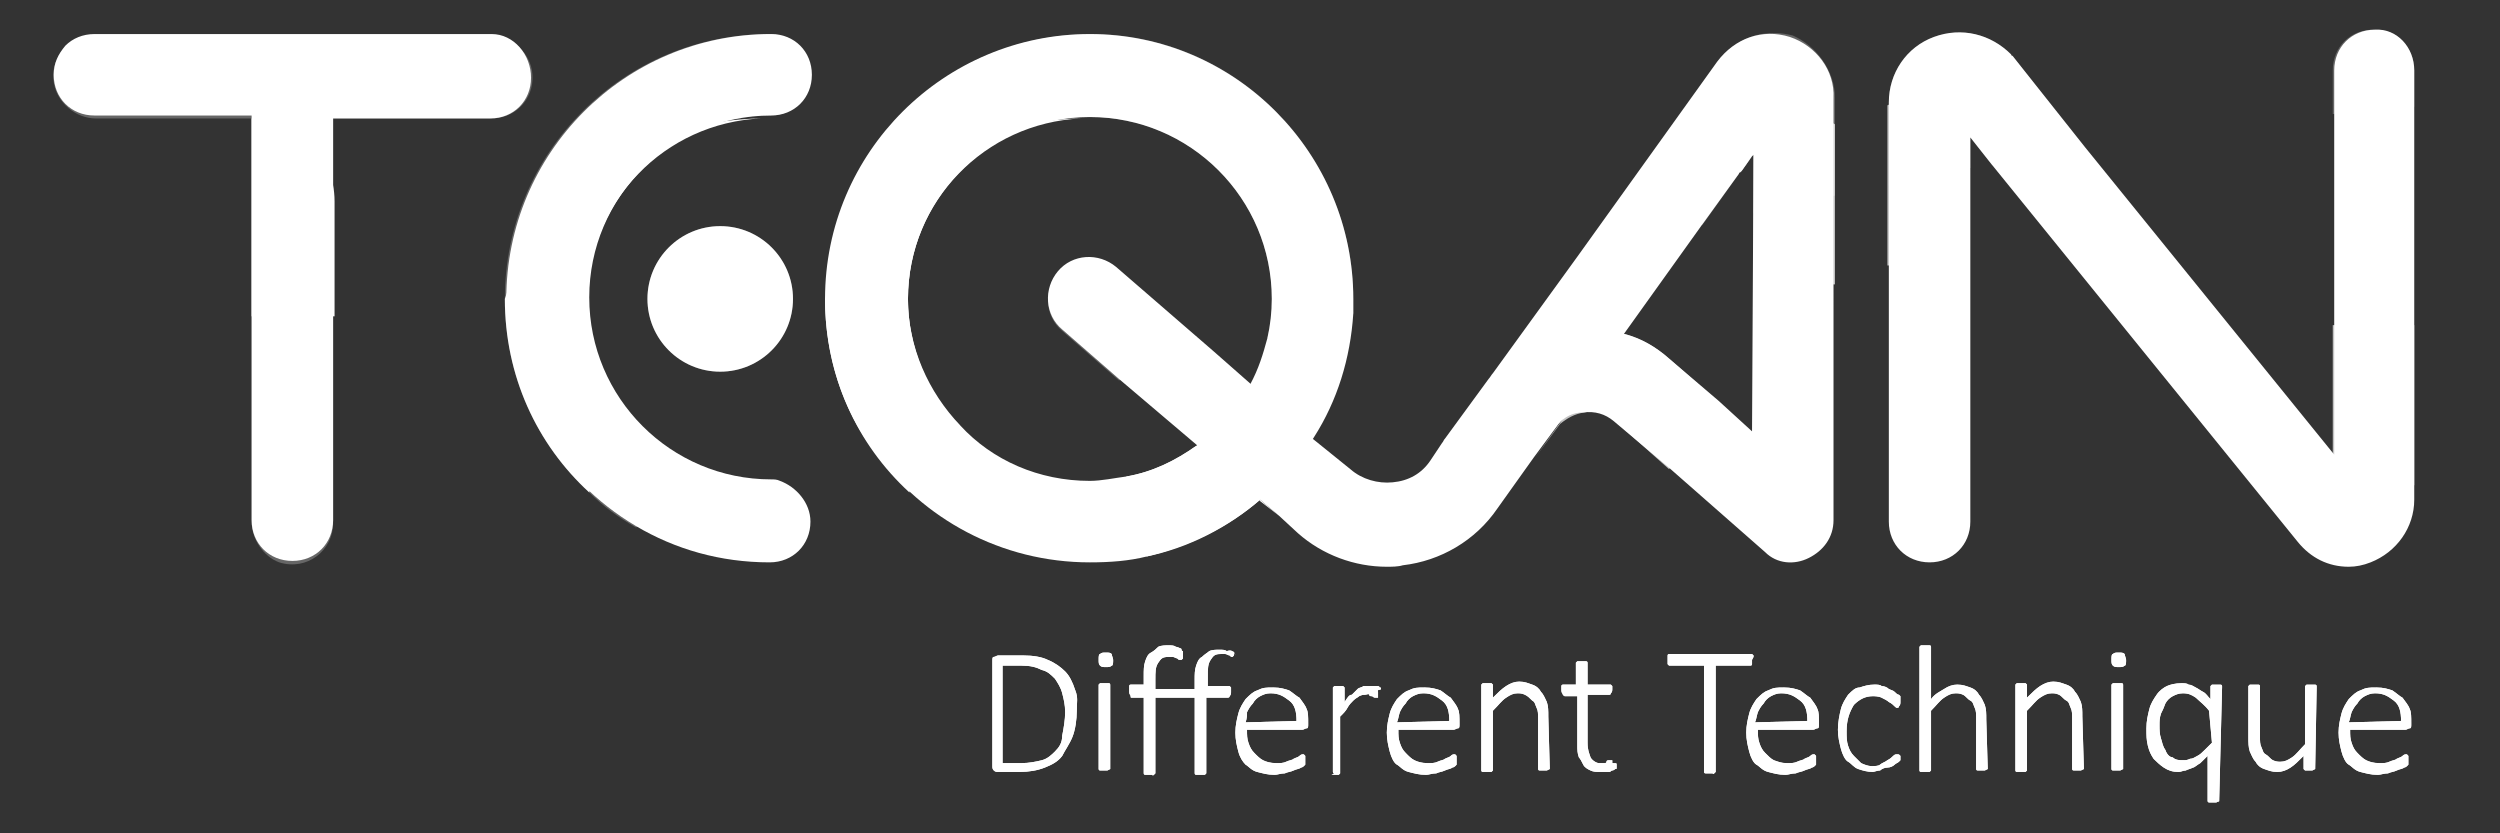 <?xml version="1.0" encoding="utf-8"?>
<!-- Generator: Adobe Illustrator 16.0.0, SVG Export Plug-In . SVG Version: 6.00 Build 0)  -->
<!DOCTYPE svg PUBLIC "-//W3C//DTD SVG 1.1//EN" "http://www.w3.org/Graphics/SVG/1.1/DTD/svg11.dtd">
<svg version="1.1" id="Layer_1" xmlns="http://www.w3.org/2000/svg" xmlns:xlink="http://www.w3.org/1999/xlink" x="0px" y="0px"
	 width="150px" height="50px" viewBox="-60 -10 150 50" enable-background="new -60 -10 150 50" xml:space="preserve">
<rect x="-60" y="-10" width="150" height="50" fill="#333333" stroke="none"/>
<g>
	<g>
		<g>
			<circle fill="#FFFFFF" cx="-16.787" cy="7.934" r="4.366"/>
		</g>
		<g>
			<path fill="#FFFFFF" d="M5.393-7.957c-8.732,0-15.891,7.073-15.891,15.891c0,3.407,1.046,6.638,2.967,9.168
				c2.883,4.021,7.599,6.64,12.924,6.64c1.222,0,2.357-0.087,3.407-0.352c2.531-0.527,4.889-1.746,6.81-3.408l0,0
				c1.22-1.043,2.36-2.357,3.23-3.752c1.396-2.183,2.184-4.716,2.358-7.421c0-0.264,0-0.611,0-0.875
				C21.198-0.797,14.123-7.957,5.393-7.957z M11.768,16.755L11.768,16.755c-1.222,0.87-2.621,1.57-4.191,1.835
				c-0.699,0.089-1.486,0.263-2.185,0.263c-3.057,0-5.85-1.228-7.771-3.319c-1.92-2.011-3.143-4.717-3.143-7.599
				c0-6.022,4.889-10.913,10.914-10.913c6.024,0,10.916,4.891,10.916,10.913c0,0.789-0.088,1.573-0.266,2.358
				c-0.26,0.961-0.52,1.834-1.044,2.796C14.299,14.483,13.164,15.707,11.768,16.755z"/>
		</g>
		<path fill="#FFFFFF" d="M-30.496-7.957h-11.961l0,0h-11.875c-0.698,0-1.312,0.261-1.747,0.698
			c-0.437,0.525-0.698,1.046-0.698,1.748l0,0l0,0c0,1.396,1.046,2.442,2.445,2.442h9.429V21.21l0,0c0,1.393,1.049,2.445,2.446,2.445
			c1.396,0,2.444-1.053,2.444-2.445l0,0V-2.893h9.43c1.396,0,2.445-1.048,2.445-2.445C-28.138-6.733-29.186-7.957-30.496-7.957z"/>
		<g>
			<path fill="#FFFFFF" d="M-11.373,21.298c0,1.391-1.049,2.444-2.446,2.444c-2.968,0-5.675-0.788-8.033-2.184
				c-4.713-2.794-7.77-7.86-7.77-13.625c0-8.731,7.072-15.891,15.89-15.891c1.397,0,2.445,1.047,2.445,2.446
				c0,1.396-1.048,2.442-2.445,2.442c-6.025,0-10.913,4.89-10.913,10.916c0,6.025,4.888,10.917,10.913,10.917
				c0.174,0,0.351,0,0.525,0.088C-12.245,19.2-11.373,20.157-11.373,21.298z"/>
		</g>
		<g>
			<path fill="#FFFFFF" d="M47.392-7.782c-1.656-0.524-3.319,0.087-4.362,1.483L34.64,5.402l-5.063,6.987
				c-0.087,0.088-0.173,0.262-0.261,0.348l-2.619,3.582c-0.088,0.086-0.088,0.173-0.174,0.26l-0.696,1.047
				c-0.525,0.788-1.313,1.228-2.271,1.314c-0.874,0.087-1.836-0.175-2.532-0.788l-2.271-1.833l-3.753-3.32l-2.184-1.921l-5.85-5.063
				C5.917,5.141,4.346,5.228,3.471,6.277C2.599,7.323,2.687,8.896,3.732,9.768l3.407,2.969l4.629,3.928l0,0l1.309,1.135l2.532,2.183
				l1.133,0.962l1.137,1.049c1.482,1.31,3.406,2.011,5.33,2.011c0.261,0,0.694,0,0.956-0.088c2.271-0.261,4.368-1.487,5.677-3.406
				l2.181-3.059l1.487-2.009c0.348-0.435,0.871-0.697,1.484-0.697c0.7-0.087,1.309,0.086,1.831,0.523l3.319,2.797l5.765,5.063
				c0.695,0.701,1.749,0.787,2.619,0.348c0.87-0.435,1.483-1.223,1.483-2.267V-4.115C50.099-5.774,48.963-7.258,47.392-7.782z
				 M45.122,15.881l-2.007-1.833l-2.971-2.533c-0.787-0.698-1.657-1.223-2.706-1.484l4.625-6.462l2.271-3.144
				c0,0,0-0.087,0.086-0.087l0.088-0.086l0.613-0.875l0.091-0.087L45.122,15.881L45.122,15.881z"/>
		</g>
		<g>
			<path fill="#FFFFFF" d="M84.855-5.774v25.757c0,1.662-1.054,3.146-2.623,3.76c-0.436,0.174-0.876,0.262-1.31,0.262
				c-1.224,0-2.271-0.527-3.054-1.489L59.529-0.099l-1.309-1.657v23.054c0,1.391-1.049,2.444-2.444,2.444
				c-1.401,0-2.446-1.054-2.446-2.444V-3.854c0-1.747,1.045-3.318,2.706-3.929c1.663-0.611,3.406-0.174,4.63,1.049
				c0,0.087,0.088,0.087,0.088,0.087l4.366,5.501l14.933,18.423V-5.774c0-1.397,1.044-2.445,2.445-2.445
				C83.802-8.306,84.855-7.171,84.855-5.774z"/>
		</g>
		<path fill="#FFFFFF" d="M-44.903-2.893L-44.903-2.893c2.793,0,4.977,2.182,4.977,4.978v6.897h-4.977V-2.893z"/>
		<path fill="#FFFFFF" d="M-24.733,7.934c0,1.747,0.437,3.407,1.136,4.891c-0.348,2.27-0.699,4.713-1.046,6.724
			c-3.143-2.884-5.066-6.986-5.066-11.615c3.146-9.867,12.836-10.827,15.368-10.827C-20.104-2.63-24.733,2.085-24.733,7.934z"/>
		<path fill="#FFFFFF" d="M-5.521,7.934c0,1.747,0.435,3.407,1.133,4.891c-0.348,2.27-0.698,4.713-1.047,6.724
			c-3.142-2.884-5.063-6.986-5.063-11.615C-7.269-1.933,2.423-2.893,4.868-2.893C-0.894-2.63-5.521,2.085-5.521,7.934z"/>
		<path fill="#FFFFFF" d="M-13.992-2.893c-0.086,0-0.263,0-0.437,0C-14.166-2.893-14.079-2.893-13.992-2.893z"/>
		<path fill="#FFFFFF" d="M16.742,20.944L16.742,20.944l-1.133-0.962c-1.921,1.662-4.279,2.795-6.81,3.408L7.577,18.59
			c1.57-0.265,2.969-0.965,4.191-1.835l0,0l1.309,1.131l2.532,2.183L16.742,20.944z"/>
		<path opacity="0.7" fill="#FFFFFF" enable-background="new    " d="M43.029,14.047l-2.885,4.104l-3.233-2.883
			c-0.521-0.437-1.131-0.696-1.831-0.523c-0.613,0.086-1.049,0.349-1.482,0.697l-1.488,2.009l0,0l5.329-7.42
			c0.962,0.261,1.919,0.786,2.706,1.484L43.029,14.047z"/>
		<path fill="#FFFFFF" d="M44.421,0.338c0.088-0.173,0.353-0.524,0.701-0.961L44.421,0.338z"/>
		<path opacity="0.7" fill="#FFFFFF" enable-background="new    " d="M50.099-2.544v9.606h-4.886V-0.71
			C46.17-1.933,48.093-3.677,50.099-2.544z"/>
		<path opacity="0.7" fill="#FFFFFF" enable-background="new    " d="M53.244-3.677v9.604h4.89v-7.772
			C57.172-3.156,55.254-4.813,53.244-3.677z"/>
		<path opacity="0.7" fill="#FFFFFF" enable-background="new    " d="M84.855,19.112V9.507h-4.89v7.77
			C80.923,18.499,82.847,20.243,84.855,19.112z"/>
		<path opacity="0.25" fill="#FFFFFF" enable-background="new    " d="M6.964,6.1l5.85,5.066c-1.92,0.522-3.755,1.045-5.675,1.659
			l-3.407-2.97C2.687,8.982,2.599,7.41,3.471,6.364C4.433,5.315,6.003,5.141,6.964,6.1z"/>
		<circle opacity="0.25" fill="#FFFFFF" enable-background="new    " cx="-16.787" cy="7.934" r="4.366"/>
		<path opacity="0.25" fill="#FFFFFF" enable-background="new    " d="M-24.733,7.934c0,1.747,0.437,3.407,1.136,4.891
			c1.834,3.579,5.501,6.027,9.779,6.027c0.174,0,0.351,0,0.525,0.087c-2.97,0.87-5.849,1.831-8.558,2.705
			c-1.048-0.608-1.921-1.228-2.793-2.096c-3.143-2.884-5.066-6.986-5.066-11.615c0-8.731,7.075-15.891,15.892-15.891
			c1.397,0,2.446,1.047,2.446,2.446c0,1.396-1.049,2.442-2.446,2.442h-0.086c-0.087,0-0.261,0-0.438,0
			C-20.104-2.63-24.733,2.085-24.733,7.934z"/>
		<path opacity="0.25" fill="#FFFFFF" enable-background="new    " d="M21.198,7.934c0,0.264,0,0.611,0,0.875
			c-1.749,0.524-3.493,0.959-5.155,1.483c0.178-0.697,0.266-1.569,0.266-2.358c0-6.022-4.892-10.913-10.916-10.913
			c-6.025,0-10.914,4.891-10.914,10.913c0,2.97,1.223,5.678,3.143,7.599c-1.747,0.521-3.493,1.045-5.065,1.569
			c-1.834-2.619-2.967-5.761-2.967-9.168c0-8.731,7.071-15.891,15.89-15.891C14.123-7.957,21.198-0.797,21.198,7.934z"/>
		<path opacity="0.25" fill="#FFFFFF" enable-background="new    " d="M50.099-4.115v5.85c-1.657,0.35-3.32,0.698-4.886,1.049
			v-3.581l-3.059,4.278c-2.445,0.612-4.89,1.135-7.335,1.834l8.385-11.701c0.956-1.396,2.705-1.92,4.361-1.484
			C48.963-7.258,50.099-5.774,50.099-4.115z"/>
		<path opacity="0.25" fill="#FFFFFF" enable-background="new    " d="M65.034-1.146c-1.836,0.262-3.673,0.698-5.505,1.046
			l-1.309-1.657v1.833c-1.662,0.261-3.32,0.698-4.891,1.046v-4.977c0-1.747,1.045-3.318,2.706-3.929
			c1.663-0.611,3.406-0.174,4.63,1.049c0,0.087,0.088,0.087,0.088,0.087L65.034-1.146z"/>
		<path opacity="0.25" fill="#FFFFFF" enable-background="new    " d="M84.855-5.774v2.184c-1.576,0.086-3.238,0.261-4.89,0.435
			v-2.619c0-1.397,1.043-2.445,2.443-2.445C83.802-8.306,84.855-7.171,84.855-5.774z"/>
		<path opacity="0.25" fill="#FFFFFF" enable-background="new    " d="M-30.496-2.893c1.397,0,2.532-1.135,2.445-2.618
			c-0.087-1.312-1.222-2.359-2.619-2.359h-11.788l0,0h-2.008h-9.867c-1.049,0-1.92,0.611-2.271,1.484
			c-0.173,0.35-0.263,0.875-0.173,1.31c0.173,1.223,1.309,2.184,2.532,2.184h9.342l0,0v24.19c0,1.042,0.698,2.093,1.657,2.444
			c1.661,0.521,3.233-0.7,3.233-2.357V6.712v-9.604l0,0H-30.496L-30.496-2.893z"/>
	</g>
	<g>
		<g>
			<g>
				<path id="SVGID_1_" fill="#FFFFFF" d="M4.607,32.644c0,0.525-0.087,1.141-0.261,1.574c-0.177,0.436-0.438,0.783-0.614,1.137
					c-0.261,0.348-0.609,0.525-1.046,0.7c-0.438,0.174-0.962,0.261-1.485,0.261h-1.311c-0.086,0-0.173,0-0.261-0.087
					s-0.087-0.174-0.087-0.261v-6.292c0-0.175,0-0.261,0.087-0.261s0.174-0.088,0.261-0.088h1.486c0.612,0,1.133,0.088,1.484,0.263
					c0.438,0.174,0.785,0.434,1.048,0.695c0.261,0.266,0.438,0.613,0.611,1.14C4.694,31.861,4.607,32.12,4.607,32.644z
					 M3.909,32.729c0-0.436-0.086-0.782-0.176-1.131c-0.087-0.349-0.261-0.607-0.435-0.874c-0.264-0.261-0.438-0.439-0.789-0.526
					c-0.347-0.175-0.697-0.261-1.222-0.261H0.154v5.851h1.133c0.438,0,0.875-0.086,1.222-0.174c0.351-0.086,0.614-0.353,0.789-0.525
					c0.261-0.262,0.435-0.522,0.435-0.958C3.822,33.696,3.909,33.169,3.909,32.729z M6.789,29.59c0,0.174,0,0.348-0.087,0.348
					c-0.087,0.086-0.173,0.086-0.348,0.086c-0.176,0-0.263,0-0.35-0.086c-0.086-0.088-0.086-0.174-0.086-0.348
					c0-0.175,0-0.349,0.086-0.349c0.087-0.087,0.174-0.087,0.35-0.087c0.175,0,0.261,0,0.348,0.087
					C6.702,29.327,6.789,29.501,6.789,29.59z M6.614,36.142L6.614,36.142L6.614,36.142l-0.172,0.087c-0.088,0-0.088,0-0.176,0
					c-0.089,0-0.089,0-0.175,0c-0.087,0-0.087,0-0.087,0s-0.086,0-0.086-0.087c0,0,0,0,0-0.087v-4.891v-0.087c0,0,0,0,0.086-0.086
					h0.087c0.086,0,0.086,0,0.175,0c0.087,0,0.087,0,0.176,0c0.086,0,0.086,0,0.086,0s0.086,0,0.086,0.086c0,0,0,0,0,0.087V36.142z
					 M14.037,29.154c0,0.087,0,0.173,0,0.173l-0.086,0.088l0,0c-0.087,0-0.087,0-0.174-0.088c-0.088,0-0.177-0.086-0.265-0.086
					c-0.086,0-0.173,0-0.26,0c-0.351,0-0.438,0.086-0.611,0.349c-0.174,0.26-0.174,0.521-0.174,1.047v0.527h1.222h0.088
					c0,0,0,0,0.086,0.086v0.089c0,0,0,0.086,0,0.174c0,0.086,0,0.174-0.086,0.26c0,0.089-0.088,0.089-0.177,0.089h-1.223v4.454
					v0.087c0,0,0,0-0.086,0.087h-0.087c-0.086,0-0.086,0-0.173,0c-0.088,0-0.088,0-0.174,0c-0.087,0-0.087,0-0.087,0
					s-0.089,0-0.089-0.087c0,0,0,0,0-0.087v-4.454H9.322v4.454v0.087c0,0,0,0-0.089,0.087c-0.085,0.087-0.085,0-0.085,0
					c-0.088,0-0.088,0-0.174,0c-0.087,0-0.087,0-0.174,0c-0.088,0-0.088,0-0.088,0s-0.089,0-0.089-0.087c0,0,0,0,0-0.087v-4.454
					H7.924c-0.086,0-0.086,0-0.086-0.089c0-0.086-0.087-0.086-0.087-0.26c0-0.088,0-0.088,0-0.174v-0.175c0,0,0-0.087,0.087-0.087
					h0.086h0.698v-0.526c0-0.353,0-0.613,0.089-0.875c0.088-0.261,0.175-0.435,0.349-0.521c0.173-0.087,0.351-0.261,0.437-0.348
					c0.174-0.087,0.436-0.087,0.612-0.087c0.172,0,0.346,0,0.437,0.087c0.086,0,0.26,0.087,0.26,0.087s0.088,0,0.088,0.088
					c0,0,0,0.086,0.086,0.086v0.087c0,0,0,0.087,0,0.173c0,0.088,0,0.174,0,0.174l-0.086,0.089h-0.088c-0.086,0-0.086,0-0.174-0.089
					c-0.086,0-0.177-0.086-0.263-0.086c-0.088,0-0.175,0-0.261,0c-0.35,0-0.438,0.086-0.612,0.349
					c-0.174,0.26-0.174,0.521-0.174,1.048v0.527h2.356v-0.527c0-0.348,0-0.613,0.089-0.874c0.087-0.262,0.174-0.437,0.348-0.522
					c0.174-0.174,0.35-0.261,0.437-0.348c0.174-0.086,0.436-0.086,0.611-0.086c0.175,0,0.348,0,0.436,0.086
					C13.863,28.981,13.95,29.067,14.037,29.154C13.95,29.067,14.037,29.067,14.037,29.154
					C14.037,29.154,14.037,29.241,14.037,29.154l0.086,0.173C14.037,29.067,14.037,29.154,14.037,29.154z M18.492,33.436
					c0,0.175,0,0.261-0.088,0.261c-0.086,0-0.173,0.088-0.261,0.088h-3.322c0,0.347,0,0.521,0.088,0.782
					c0.089,0.261,0.176,0.435,0.349,0.608c0.174,0.18,0.351,0.354,0.524,0.439c0.174,0.088,0.438,0.174,0.785,0.174
					c0.261,0,0.435,0,0.609-0.086c0.174-0.088,0.353-0.088,0.44-0.174c0.173-0.088,0.261-0.088,0.352-0.174
					c0.087-0.093,0.174-0.093,0.174-0.093h0.088c0,0,0,0,0.087,0.093v0.086c0,0,0,0.088,0,0.174v0.088v0.086c0,0,0,0,0,0.092
					c0,0,0,0-0.087,0.088c0,0-0.088,0.087-0.175,0.087c-0.087,0.087-0.266,0.087-0.438,0.174c-0.175,0.087-0.354,0.087-0.527,0.174
					c-0.262,0-0.435,0.087-0.608,0.087c-0.439,0-0.699-0.087-1.05-0.174c-0.347-0.087-0.523-0.348-0.696-0.436
					c-0.175-0.178-0.349-0.439-0.437-0.791c-0.089-0.349-0.176-0.697-0.176-1.132c0-0.436,0.087-0.788,0.176-1.139
					c0.088-0.35,0.262-0.611,0.437-0.871c0.262-0.261,0.436-0.435,0.696-0.522c0.351-0.175,0.524-0.175,0.962-0.175
					c0.435,0,0.696,0.089,0.957,0.175c0.267,0.174,0.439,0.348,0.618,0.437c0.174,0.259,0.349,0.433,0.435,0.694
					C18.492,32.729,18.492,32.994,18.492,33.436L18.492,33.436z M17.791,33.257c0-0.527-0.086-0.963-0.439-1.223
					c-0.349-0.262-0.609-0.436-1.131-0.436c-0.264,0-0.438,0.088-0.611,0.174c-0.177,0.089-0.351,0.262-0.437,0.435
					c-0.174,0.174-0.263,0.349-0.351,0.522c0,0.179,0,0.354-0.085,0.613L17.791,33.257L17.791,33.257z M22.682,31.513
					c0,0.086,0,0.086,0,0.174c0,0.086,0,0.086,0,0.086v0.089c0,0,0,0-0.088,0h-0.087c0,0-0.086,0-0.174-0.089
					c-0.091,0-0.179,0-0.179-0.086c0-0.088-0.175,0-0.261,0c-0.088,0-0.174,0-0.348,0.086c-0.087,0.089-0.174,0.089-0.348,0.262
					c-0.087,0.086-0.262,0.26-0.349,0.435s-0.261,0.353-0.44,0.525v3.321v0.087c0,0,0,0-0.085,0.087h-0.089
					c-0.086,0-0.086,0-0.174,0c-0.086,0-0.086,0-0.174,0c0.174-0.087,0.174-0.087,0.174-0.087s-0.086,0-0.086-0.087c0,0,0,0,0-0.087
					v-4.89V31.25c0,0,0,0,0.086-0.086h0.088c0,0,0.086,0,0.175,0c0.085,0,0.085,0,0.178,0c0.087,0,0.087,0,0.087,0s0,0,0.087,0.086
					c0,0,0,0,0,0.089v0.781c0.174-0.259,0.261-0.434,0.436-0.434c0.174-0.174,0.261-0.262,0.348-0.348
					c0.087-0.089,0.261-0.089,0.347-0.175c0.088,0,0.263,0,0.349,0c0.088,0,0.088,0,0.179,0c0.088,0,0.174,0,0.261,0
					c0.088,0,0.175,0,0.175,0.086c0.087,0,0.087,0,0.087,0.089C22.855,31.425,22.594,31.339,22.682,31.513
					C22.682,31.425,22.682,31.425,22.682,31.513L22.682,31.513C22.682,31.339,22.682,31.425,22.682,31.513z M27.57,33.436
					c0,0.175,0,0.261-0.086,0.261c-0.088,0-0.174,0.088-0.266,0.088h-3.315c0,0.347,0,0.521,0.088,0.782
					c0.086,0.261,0.174,0.435,0.349,0.608c0.173,0.18,0.346,0.354,0.525,0.439c0.174,0.088,0.436,0.174,0.787,0.174
					c0.262,0,0.437,0,0.61-0.086c0.173-0.088,0.346-0.088,0.434-0.174c0.174-0.088,0.261-0.088,0.349-0.174
					c0.087-0.093,0.174-0.093,0.174-0.093h0.092c0,0,0,0,0.086,0.093v0.086c0,0,0,0.088,0,0.174v0.088v0.086c0,0,0,0,0,0.092
					c0,0,0,0-0.086,0.088c0,0-0.092,0.087-0.179,0.087c-0.087,0.087-0.262,0.087-0.436,0.174s-0.348,0.087-0.521,0.174
					c-0.261,0-0.435,0.087-0.607,0.087c-0.441,0-0.702-0.087-1.055-0.174c-0.348-0.087-0.521-0.348-0.695-0.436
					c-0.175-0.092-0.348-0.439-0.436-0.791c-0.086-0.349-0.173-0.697-0.173-1.132c0-0.436,0.087-0.788,0.173-1.139
					c0.088-0.35,0.261-0.611,0.436-0.871c0.26-0.261,0.434-0.435,0.695-0.522c0.353-0.175,0.526-0.175,0.966-0.175
					c0.436,0,0.696,0.089,0.957,0.175c0.261,0.174,0.435,0.348,0.609,0.437c0.174,0.259,0.352,0.433,0.439,0.694
					C27.57,32.729,27.57,32.994,27.57,33.436L27.57,33.436z M26.957,33.257c0-0.527-0.087-0.963-0.435-1.223
					c-0.348-0.262-0.608-0.436-1.13-0.436c-0.267,0-0.439,0.088-0.619,0.174c-0.175,0.089-0.348,0.262-0.434,0.435
					c-0.175,0.174-0.263,0.349-0.349,0.522c-0.088,0.265-0.088,0.439-0.174,0.613L26.957,33.257L26.957,33.257z M32.987,36.142
					L32.987,36.142C32.987,36.142,32.901,36.142,32.987,36.142l-0.175,0.087c-0.09,0-0.09,0-0.177,0c-0.088,0-0.088,0-0.175,0
					s-0.087,0-0.087,0s-0.087,0-0.087-0.087c0,0,0,0,0-0.087v-2.886c0-0.348,0-0.525-0.091-0.7
					c-0.087-0.175-0.087-0.349-0.262-0.435c-0.175-0.173-0.261-0.262-0.434-0.348c-0.175-0.088-0.349-0.088-0.438-0.088
					c-0.26,0-0.433,0.088-0.694,0.263c-0.266,0.173-0.438,0.433-0.793,0.782v3.498v0.087c0,0,0,0-0.087,0.087h-0.086
					c-0.088,0-0.088,0-0.175,0s-0.087,0-0.174,0s-0.087,0-0.087,0s-0.087,0-0.087-0.087c0,0,0,0,0-0.087v-4.978v-0.087
					c0,0,0,0,0.087-0.086h0.087c0,0,0.087,0,0.174,0s0.087,0,0.175,0c0.086,0,0.086,0,0.086,0s0,0,0.087,0.086c0,0,0,0,0,0.087
					v0.697c0.354-0.349,0.527-0.522,0.793-0.697c0.262-0.173,0.521-0.266,0.783-0.266c0.349,0,0.521,0.093,0.782,0.179
					c0.262,0.087,0.439,0.262,0.526,0.436c0.175,0.174,0.262,0.435,0.352,0.607c0.089,0.261,0.089,0.523,0.089,0.874L32.987,36.142
					L32.987,36.142z M36.998,35.88c0,0.088,0,0.175,0,0.175c0,0.087,0,0.087-0.087,0.087c0,0-0.086,0.087-0.174,0.087
					c-0.086,0-0.086,0.087-0.174,0.087c-0.086,0-0.174,0-0.261,0s-0.174,0-0.262,0c-0.261,0-0.434,0-0.608-0.087
					c-0.179-0.087-0.353-0.174-0.438-0.349c-0.089-0.178-0.175-0.352-0.262-0.439c-0.093-0.266-0.093-0.439-0.093-0.7v-2.968h-0.694
					c-0.088,0-0.088,0-0.174-0.086c0-0.088-0.089-0.088-0.089-0.262c0-0.086,0-0.086,0-0.175v-0.086c0,0,0-0.087,0.089-0.087h0.086
					h0.696V29.85v-0.086c0,0,0,0,0.086-0.088h0.093c0.087,0,0.087,0,0.173,0c0.089,0,0.089,0,0.175,0c0.087,0,0.087,0,0.087,0
					s0.087,0,0.087,0.088c0,0,0,0,0,0.086v1.228h1.31h0.088c0,0,0,0,0.086,0.087l0,0c0,0,0,0.086,0,0.175
					c0,0.086,0,0.174-0.086,0.26c0,0.088-0.088,0.088-0.088,0.088h-1.31v2.88c0,0.435,0.093,0.608,0.179,0.874
					c0.089,0.174,0.348,0.348,0.521,0.348c0.087,0,0.175,0,0.262,0s0.174,0,0.174-0.086c0-0.088,0.088-0.088,0.174-0.088h0.088
					c0,0,0,0,0.086,0c0,0,0,0,0,0.088v0.086C36.998,35.788,36.998,35.788,36.998,35.88z M45.122,29.59c0,0.086,0,0.086,0,0.174
					v0.086c0,0,0,0.088-0.087,0.088h-0.087h-2.007v6.291v0.087c0,0,0,0-0.086,0.087c-0.088,0.087-0.088,0-0.088,0
					c-0.091,0-0.091,0-0.179,0c-0.087,0-0.087,0-0.173,0c-0.088,0-0.088,0-0.088,0s-0.087,0-0.087-0.087c0,0,0,0,0-0.087v-6.291
					h-2.005h-0.092c0,0,0,0-0.087-0.088v-0.086c0,0,0-0.088,0-0.174c0-0.089,0-0.089,0-0.175c0-0.088,0-0.088,0-0.088
					s0-0.086,0.087-0.086h0.092h4.799h0.087c0,0,0,0,0.091,0.086v0.088L45.122,29.59z M49.137,33.436c0,0.175,0,0.261-0.087,0.261
					s-0.174,0.088-0.261,0.088h-3.315c0,0.347,0,0.521,0.088,0.782c0.087,0.261,0.174,0.435,0.348,0.608
					c0.175,0.18,0.349,0.354,0.521,0.439c0.261,0.088,0.435,0.174,0.787,0.174c0.262,0,0.44,0,0.614-0.086
					c0.174-0.088,0.348-0.088,0.435-0.174c0.175-0.088,0.262-0.088,0.349-0.174c0.087-0.093,0.174-0.093,0.174-0.093h0.087
					c0,0,0,0,0.087,0.093v0.086c0,0,0,0.088,0,0.174v0.088v0.086c0,0,0,0,0,0.092c0,0,0,0-0.087,0.088c0,0-0.087,0.087-0.174,0.087
					c-0.087,0.087-0.261,0.087-0.436,0.174c-0.174,0.087-0.348,0.087-0.521,0.174c-0.266,0-0.439,0.087-0.613,0.087
					c-0.44,0-0.701-0.087-1.048-0.174c-0.349-0.087-0.522-0.348-0.697-0.436c-0.174-0.092-0.352-0.439-0.438-0.791
					c-0.088-0.349-0.175-0.697-0.175-1.132c0-0.436,0.087-0.788,0.175-1.139c0.087-0.35,0.265-0.611,0.438-0.871
					c0.262-0.261,0.435-0.435,0.697-0.522c0.347-0.175,0.521-0.175,0.956-0.175c0.439,0,0.705,0.089,0.966,0.175
					c0.261,0.174,0.436,0.348,0.609,0.437c0.174,0.259,0.348,0.433,0.435,0.694C49.137,32.729,49.137,32.994,49.137,33.436
					L49.137,33.436z M48.441,33.257c0-0.527-0.088-0.963-0.436-1.223c-0.348-0.262-0.614-0.436-1.141-0.436
					c-0.261,0-0.435,0.088-0.607,0.174c-0.174,0.089-0.349,0.262-0.437,0.435c-0.173,0.174-0.26,0.349-0.348,0.522
					c-0.087,0.265-0.087,0.439-0.174,0.613L48.441,33.257L48.441,33.257z M54.026,35.354C54.026,35.44,54.026,35.44,54.026,35.354
					v0.174v0.086l-0.087,0.088c-0.087,0.086-0.173,0.086-0.261,0.178c-0.086,0.088-0.26,0.175-0.435,0.175
					c-0.174,0-0.348,0.087-0.436,0.174c-0.174,0-0.353,0.087-0.439,0.087c-0.348,0-0.614-0.087-0.874-0.174
					c-0.262-0.087-0.437-0.354-0.609-0.439c-0.173-0.088-0.347-0.44-0.435-0.787c-0.087-0.349-0.175-0.697-0.175-1.131
					c0-0.441,0.088-0.876,0.175-1.229c0.088-0.349,0.262-0.608,0.435-0.869c0.262-0.262,0.436-0.437,0.695-0.437
					c0.262-0.086,0.527-0.173,0.875-0.173c0.179,0,0.353,0,0.44,0.087c0.174,0,0.348,0.086,0.434,0.175
					c0.175,0.086,0.263,0.086,0.349,0.174c0.088,0.086,0.174,0.174,0.261,0.174c0.087,0.086,0.087,0.086,0.087,0.086v0.089v0.086
					c0,0,0,0.087,0,0.173c0,0.087,0,0.174-0.087,0.261c0,0.088-0.087,0.088-0.087,0.088c-0.086,0-0.086,0-0.174-0.088
					c-0.086-0.087-0.174-0.174-0.349-0.261c-0.086-0.086-0.26-0.173-0.434-0.259c-0.174-0.089-0.44-0.089-0.527-0.089
					c-0.44,0-0.788,0.175-1.136,0.521c-0.261,0.436-0.435,0.875-0.435,1.576c0,0.348,0,0.608,0.087,0.87
					c0.087,0.261,0.173,0.435,0.348,0.614c0.174,0.174,0.348,0.348,0.436,0.434c0.174,0.088,0.439,0.18,0.613,0.18
					s0.44,0,0.526-0.092c0.088-0.088,0.348-0.174,0.436-0.262c0.175-0.086,0.261-0.174,0.349-0.26
					c0.086-0.093,0.174-0.093,0.174-0.093h0.086C53.939,35.262,53.939,35.262,54.026,35.354L54.026,35.354
					C54.026,35.262,54.026,35.354,54.026,35.354z M59.265,36.142L59.265,36.142C59.265,36.142,59.178,36.142,59.265,36.142
					l-0.175,0.087c-0.086,0-0.086,0-0.175,0c-0.085,0-0.085,0-0.173,0c-0.086,0-0.086,0-0.086,0s-0.087,0-0.087-0.087
					c0,0,0,0,0-0.087v-2.886c0-0.348,0-0.525-0.087-0.7s-0.087-0.349-0.262-0.435c-0.174-0.087-0.261-0.262-0.435-0.348
					c-0.174-0.088-0.353-0.088-0.44-0.088c-0.26,0-0.439,0.088-0.699,0.263c-0.262,0.173-0.436,0.433-0.784,0.782v3.498v0.087
					c0,0,0,0-0.086,0.087h-0.087c-0.087,0-0.087,0-0.173,0c-0.089,0-0.089,0-0.175,0c-0.088,0-0.088,0-0.088,0s-0.086,0-0.086-0.087
					c0,0,0,0,0-0.087v-7.248v-0.087c0,0,0,0,0.086-0.087h0.088c0.086,0,0.086,0,0.175,0c0.086,0,0.086,0,0.173,0s0.087,0,0.087,0
					s0.086,0,0.086,0.087c0,0,0,0,0,0.087v3.054c0.262-0.349,0.522-0.435,0.784-0.608c0.26-0.175,0.525-0.262,0.787-0.262
					c0.353,0,0.526,0.087,0.787,0.173c0.262,0.089,0.436,0.263,0.521,0.437c0.173,0.175,0.262,0.434,0.348,0.607
					c0.088,0.262,0.088,0.527,0.088,0.875L59.265,36.142L59.265,36.142z M65.034,36.142L65.034,36.142
					C65.034,36.142,64.943,36.142,65.034,36.142l-0.179,0.087c-0.087,0-0.087,0-0.175,0c-0.086,0-0.086,0-0.175,0
					c-0.085,0-0.085,0-0.085,0s-0.091,0-0.091-0.087c0,0,0,0,0-0.087v-2.886c0-0.348,0-0.525-0.089-0.7
					c-0.086-0.175-0.086-0.349-0.26-0.435c-0.174-0.087-0.262-0.262-0.436-0.348c-0.175-0.088-0.348-0.088-0.436-0.088
					c-0.259,0-0.434,0.088-0.701,0.263c-0.26,0.173-0.434,0.433-0.787,0.782v3.498v0.087c0,0,0,0-0.086,0.087h-0.087
					c-0.088,0-0.088,0-0.174,0c-0.088,0-0.088,0-0.174,0c-0.089,0-0.089,0-0.089,0s-0.086,0-0.086-0.087c0,0,0,0,0-0.087v-4.978
					v-0.087c0,0,0,0,0.086-0.086h0.089c0,0,0.086,0,0.174,0c0.086,0,0.086,0,0.174,0c0.087,0,0.087,0,0.087,0s0,0,0.086,0.086
					c0,0,0,0,0,0.087v0.697c0.354-0.349,0.527-0.522,0.787-0.697c0.268-0.173,0.528-0.266,0.789-0.266
					c0.348,0,0.521,0.093,0.783,0.179c0.26,0.087,0.439,0.262,0.524,0.436c0.175,0.174,0.263,0.435,0.35,0.607
					c0.088,0.261,0.088,0.523,0.088,0.874L65.034,36.142L65.034,36.142z M67.566,29.59c0,0.174,0,0.348-0.087,0.348
					c-0.092,0.086-0.179,0.086-0.354,0.086c-0.174,0-0.26,0-0.352-0.086c-0.087-0.088-0.087-0.174-0.087-0.348
					c0-0.175,0-0.349,0.087-0.349c0.092-0.087,0.178-0.087,0.352-0.087c0.175,0,0.262,0,0.354,0.087
					C67.479,29.327,67.566,29.501,67.566,29.59z M67.388,36.142L67.388,36.142C67.388,36.142,67.301,36.142,67.388,36.142
					l-0.175,0.087c-0.087,0-0.087,0-0.173,0c-0.088,0-0.088,0-0.174,0c-0.092,0-0.092,0-0.092,0s-0.087,0-0.087-0.087
					c0,0,0,0,0-0.087v-4.891v-0.087c0,0,0,0,0.087-0.086h0.092c0.086,0,0.086,0,0.174,0c0.086,0,0.086,0,0.173,0
					c0.088,0,0.088,0,0.088,0s0.087,0,0.087,0.086c0,0,0,0,0,0.087V36.142z M73.151,38.06C73.151,38.06,73.151,38.146,73.151,38.06
					C73.151,38.146,73.064,38.146,73.151,38.06l-0.173,0.087c-0.087,0-0.087,0-0.175,0c-0.087,0-0.087,0-0.174,0s-0.087,0-0.087,0
					s-0.086,0-0.086-0.087c0,0,0,0,0-0.088v-2.617c-0.179,0.174-0.354,0.348-0.44,0.434c-0.175,0.092-0.352,0.267-0.44,0.267
					c-0.174,0.087-0.26,0.087-0.434,0.174c-0.175,0-0.262,0.087-0.435,0.087c-0.349,0-0.61-0.087-0.876-0.261
					c-0.261-0.175-0.435-0.353-0.613-0.526c-0.174-0.267-0.261-0.439-0.348-0.788c-0.086-0.349-0.086-0.609-0.086-1.044
					c0-0.439,0.086-0.788,0.173-1.141c0.087-0.349,0.261-0.608,0.439-0.869c0.174-0.262,0.435-0.437,0.614-0.522
					c0.174-0.087,0.522-0.173,0.869-0.173c0.173,0,0.348,0,0.436,0.086c0.174,0,0.26,0.087,0.435,0.173
					c0.179,0.089,0.266,0.175,0.439,0.263c0.175,0.086,0.267,0.26,0.439,0.435v-0.783l0,0c0,0,0,0,0.087-0.087h0.087
					c0,0,0.088,0,0.175,0c0.086,0,0.086,0,0.173,0c0.088,0,0.088,0,0.088,0s0.086,0,0.086,0.087c0,0,0,0,0,0.086L73.151,38.06
					L73.151,38.06z M72.543,32.644c-0.265-0.35-0.526-0.523-0.792-0.782c-0.261-0.175-0.435-0.263-0.783-0.263
					c-0.26,0-0.434,0.088-0.608,0.174c-0.174,0.089-0.348,0.262-0.436,0.435c-0.092,0.262-0.178,0.437-0.266,0.611
					c-0.087,0.265-0.087,0.438-0.087,0.703c0,0.263,0,0.522,0.087,0.783c0.088,0.262,0.088,0.436,0.266,0.696
					c0.088,0.261,0.262,0.439,0.436,0.439c0.175,0.174,0.436,0.174,0.608,0.174c0.175,0,0.261,0,0.435-0.086
					c0.174,0,0.263-0.088,0.439-0.174c0.175-0.093,0.262-0.18,0.437-0.354c0.179-0.174,0.352-0.348,0.438-0.435L72.543,32.644
					L72.543,32.644z M78.911,36.142L78.911,36.142L78.911,36.142c-0.174,0.087-0.174,0.087-0.174,0.087s-0.086,0-0.174,0
					c-0.086,0-0.086,0-0.173,0h-0.088c0,0,0,0-0.087-0.087c0,0,0,0,0-0.087v-0.7c-0.347,0.348-0.521,0.525-0.784,0.7
					c-0.265,0.174-0.524,0.261-0.79,0.261c-0.349,0-0.522-0.087-0.783-0.174s-0.436-0.262-0.522-0.439
					c-0.174-0.174-0.261-0.44-0.348-0.613c-0.087-0.262-0.087-0.522-0.087-0.871v-3.054l0,0c0,0,0,0,0.087-0.087h0.087
					c0.087,0,0.087,0,0.174,0s0.087,0,0.174,0c0.088,0,0.088,0,0.088,0s0.087,0,0.087,0.087c0,0,0,0,0,0.086v2.881
					c0,0.348,0,0.522,0.086,0.696c0.088,0.174,0.088,0.348,0.262,0.435c0.174,0.093,0.261,0.267,0.435,0.353
					c0.174,0.088,0.349,0.088,0.439,0.088c0.262,0,0.437-0.088,0.701-0.262c0.261-0.179,0.436-0.439,0.782-0.787v-3.489l0,0
					c0,0,0,0,0.088-0.087h0.087c0.086,0,0.086,0,0.174,0c0.086,0,0.086,0,0.174,0c0.086,0,0.086,0,0.086,0s0.088,0,0.088,0.087
					c0,0,0,0,0,0.086L78.911,36.142L78.911,36.142z M84.676,33.436c0,0.175,0,0.261-0.086,0.261c-0.088,0-0.174,0.088-0.262,0.088
					h-3.319c0,0.347,0,0.521,0.088,0.782c0.086,0.261,0.174,0.435,0.348,0.608c0.173,0.18,0.353,0.354,0.526,0.439
					c0.174,0.088,0.438,0.174,0.787,0.174c0.263,0,0.435,0,0.608-0.086c0.175-0.088,0.349-0.088,0.436-0.174
					c0.175-0.088,0.261-0.088,0.348-0.174c0.093-0.093,0.179-0.093,0.179-0.093h0.088c0,0,0,0,0.086,0.093v0.086
					c0,0,0,0.088,0,0.174v0.088v0.086c0,0,0,0,0,0.092c0,0,0,0-0.086,0.088c0,0-0.088,0.087-0.174,0.087
					c-0.093,0.087-0.266,0.087-0.44,0.174c-0.174,0.087-0.348,0.087-0.522,0.174c-0.259,0-0.433,0.087-0.607,0.087
					c-0.439,0-0.701-0.087-1.055-0.174c-0.347-0.087-0.521-0.348-0.694-0.436c-0.174-0.092-0.348-0.439-0.437-0.791
					c-0.086-0.349-0.174-0.697-0.174-1.132c0-0.436,0.088-0.788,0.174-1.139c0.089-0.35,0.263-0.611,0.437-0.871
					c0.26-0.261,0.434-0.435,0.694-0.522c0.354-0.175,0.527-0.175,0.967-0.175c0.437,0,0.695,0.089,0.957,0.175
					c0.261,0.174,0.436,0.348,0.608,0.437c0.179,0.259,0.353,0.433,0.44,0.694C84.676,32.729,84.676,32.994,84.676,33.436
					L84.676,33.436z M84.063,33.257c0-0.527-0.086-0.963-0.435-1.223c-0.349-0.262-0.607-0.436-1.13-0.436
					c-0.266,0-0.44,0.088-0.614,0.174c-0.174,0.089-0.354,0.262-0.439,0.435c-0.174,0.174-0.262,0.349-0.348,0.522
					c-0.088,0.265-0.088,0.439-0.174,0.613L84.063,33.257L84.063,33.257z"/>
			</g>
			<g>
				<defs>
					<path id="SVGID_2_" d="M4.607,32.644c0,0.525-0.087,1.141-0.261,1.574c-0.177,0.436-0.438,0.783-0.614,1.137
						c-0.261,0.348-0.609,0.525-1.046,0.7c-0.438,0.174-0.962,0.261-1.485,0.261h-1.311c-0.086,0-0.173,0-0.261-0.087
						s-0.087-0.174-0.087-0.261v-6.292c0-0.175,0-0.261,0.087-0.261s0.174-0.088,0.261-0.088h1.486c0.612,0,1.133,0.088,1.484,0.263
						c0.438,0.174,0.785,0.434,1.048,0.695c0.261,0.266,0.438,0.613,0.611,1.14C4.694,31.861,4.607,32.12,4.607,32.644z
						 M3.909,32.729c0-0.436-0.086-0.782-0.176-1.131c-0.087-0.349-0.261-0.607-0.435-0.874c-0.264-0.261-0.438-0.439-0.789-0.526
						c-0.347-0.175-0.697-0.261-1.222-0.261H0.154v5.851h1.133c0.438,0,0.875-0.086,1.222-0.174
						c0.351-0.086,0.614-0.353,0.789-0.525c0.261-0.262,0.435-0.522,0.435-0.958C3.822,33.696,3.909,33.169,3.909,32.729z
						 M6.789,29.59c0,0.174,0,0.348-0.087,0.348c-0.087,0.086-0.173,0.086-0.348,0.086c-0.176,0-0.263,0-0.35-0.086
						c-0.086-0.088-0.086-0.174-0.086-0.348c0-0.175,0-0.349,0.086-0.349c0.087-0.087,0.174-0.087,0.35-0.087
						c0.175,0,0.261,0,0.348,0.087C6.702,29.327,6.789,29.501,6.789,29.59z M6.614,36.142L6.614,36.142L6.614,36.142l-0.172,0.087
						c-0.088,0-0.088,0-0.176,0c-0.089,0-0.089,0-0.175,0c-0.087,0-0.087,0-0.087,0s-0.086,0-0.086-0.087c0,0,0,0,0-0.087v-4.891
						v-0.087c0,0,0,0,0.086-0.086h0.087c0.086,0,0.086,0,0.175,0c0.087,0,0.087,0,0.176,0c0.086,0,0.086,0,0.086,0
						s0.086,0,0.086,0.086c0,0,0,0,0,0.087V36.142z M14.037,29.154c0,0.087,0,0.173,0,0.173l-0.086,0.088l0,0
						c-0.087,0-0.087,0-0.174-0.088c-0.088,0-0.177-0.086-0.265-0.086c-0.086,0-0.173,0-0.26,0c-0.351,0-0.438,0.086-0.611,0.349
						c-0.174,0.26-0.174,0.521-0.174,1.047v0.527h1.222h0.088c0,0,0,0,0.086,0.086v0.089c0,0,0,0.086,0,0.174
						c0,0.086,0,0.174-0.086,0.26c0,0.089-0.088,0.089-0.177,0.089h-1.223v4.454v0.087c0,0,0,0-0.086,0.087h-0.087
						c-0.086,0-0.086,0-0.173,0c-0.088,0-0.088,0-0.174,0c-0.087,0-0.087,0-0.087,0s-0.089,0-0.089-0.087c0,0,0,0,0-0.087v-4.454
						H9.322v4.454v0.087c0,0,0,0-0.089,0.087c-0.085,0.087-0.085,0-0.085,0c-0.088,0-0.088,0-0.174,0c-0.087,0-0.087,0-0.174,0
						c-0.088,0-0.088,0-0.088,0s-0.089,0-0.089-0.087c0,0,0,0,0-0.087v-4.454H7.924c-0.086,0-0.086,0-0.086-0.089
						c0-0.086-0.087-0.086-0.087-0.26c0-0.088,0-0.088,0-0.174v-0.175c0,0,0-0.087,0.087-0.087h0.086h0.698v-0.526
						c0-0.353,0-0.613,0.089-0.875c0.088-0.261,0.175-0.435,0.349-0.521c0.173-0.087,0.351-0.261,0.437-0.348
						c0.174-0.087,0.436-0.087,0.612-0.087c0.172,0,0.346,0,0.437,0.087c0.086,0,0.26,0.087,0.26,0.087s0.088,0,0.088,0.088
						c0,0,0,0.086,0.086,0.086v0.087c0,0,0,0.087,0,0.173c0,0.088,0,0.174,0,0.174l-0.086,0.089h-0.088
						c-0.086,0-0.086,0-0.174-0.089c-0.086,0-0.177-0.086-0.263-0.086c-0.088,0-0.175,0-0.261,0c-0.35,0-0.438,0.086-0.612,0.349
						c-0.174,0.26-0.174,0.521-0.174,1.048v0.527h2.356v-0.527c0-0.348,0-0.613,0.089-0.874c0.087-0.262,0.174-0.437,0.348-0.522
						c0.174-0.174,0.35-0.261,0.437-0.348c0.174-0.086,0.436-0.086,0.611-0.086c0.175,0,0.348,0,0.436,0.086
						C13.863,28.981,13.95,29.067,14.037,29.154C13.95,29.067,14.037,29.067,14.037,29.154
						C14.037,29.154,14.037,29.241,14.037,29.154l0.086,0.173C14.037,29.067,14.037,29.154,14.037,29.154z M18.492,33.436
						c0,0.175,0,0.261-0.088,0.261c-0.086,0-0.173,0.088-0.261,0.088h-3.322c0,0.347,0,0.521,0.088,0.782
						c0.089,0.261,0.176,0.435,0.349,0.608c0.174,0.18,0.351,0.354,0.524,0.439c0.174,0.088,0.438,0.174,0.785,0.174
						c0.261,0,0.435,0,0.609-0.086c0.174-0.088,0.353-0.088,0.44-0.174c0.173-0.088,0.261-0.088,0.352-0.174
						c0.087-0.093,0.174-0.093,0.174-0.093h0.088c0,0,0,0,0.087,0.093v0.086c0,0,0,0.088,0,0.174v0.088v0.086c0,0,0,0,0,0.092
						c0,0,0,0-0.087,0.088c0,0-0.088,0.087-0.175,0.087c-0.087,0.087-0.266,0.087-0.438,0.174c-0.175,0.087-0.354,0.087-0.527,0.174
						c-0.262,0-0.435,0.087-0.608,0.087c-0.439,0-0.699-0.087-1.05-0.174c-0.347-0.087-0.523-0.348-0.696-0.436
						c-0.175-0.178-0.349-0.439-0.437-0.791c-0.089-0.349-0.176-0.697-0.176-1.132c0-0.436,0.087-0.788,0.176-1.139
						c0.088-0.35,0.262-0.611,0.437-0.871c0.262-0.261,0.436-0.435,0.696-0.522c0.351-0.175,0.524-0.175,0.962-0.175
						c0.435,0,0.696,0.089,0.957,0.175c0.267,0.174,0.439,0.348,0.618,0.437c0.174,0.259,0.349,0.433,0.435,0.694
						C18.492,32.729,18.492,32.994,18.492,33.436L18.492,33.436z M17.791,33.257c0-0.527-0.086-0.963-0.439-1.223
						c-0.349-0.262-0.609-0.436-1.131-0.436c-0.264,0-0.438,0.088-0.611,0.174c-0.177,0.089-0.351,0.262-0.437,0.435
						c-0.174,0.174-0.263,0.349-0.351,0.522c0,0.179,0,0.354-0.085,0.613L17.791,33.257L17.791,33.257z M22.682,31.513
						c0,0.086,0,0.086,0,0.174c0,0.086,0,0.086,0,0.086v0.089c0,0,0,0-0.088,0h-0.087c0,0-0.086,0-0.174-0.089
						c-0.091,0-0.179,0-0.179-0.086c0-0.088-0.175,0-0.261,0c-0.088,0-0.174,0-0.348,0.086c-0.087,0.089-0.174,0.089-0.348,0.262
						c-0.087,0.086-0.262,0.26-0.349,0.435s-0.261,0.353-0.44,0.525v3.321v0.087c0,0,0,0-0.085,0.087h-0.089
						c-0.086,0-0.086,0-0.174,0c-0.086,0-0.086,0-0.174,0c0.174-0.087,0.174-0.087,0.174-0.087s-0.086,0-0.086-0.087
						c0,0,0,0,0-0.087v-4.89V31.25c0,0,0,0,0.086-0.086h0.088c0,0,0.086,0,0.175,0c0.085,0,0.085,0,0.178,0c0.087,0,0.087,0,0.087,0
						s0,0,0.087,0.086c0,0,0,0,0,0.089v0.781c0.174-0.259,0.261-0.434,0.436-0.434c0.174-0.174,0.261-0.262,0.348-0.348
						c0.087-0.089,0.261-0.089,0.347-0.175c0.088,0,0.263,0,0.349,0c0.088,0,0.088,0,0.179,0c0.088,0,0.174,0,0.261,0
						c0.088,0,0.175,0,0.175,0.086c0.087,0,0.087,0,0.087,0.089C22.855,31.425,22.594,31.339,22.682,31.513
						C22.682,31.425,22.682,31.425,22.682,31.513L22.682,31.513C22.682,31.339,22.682,31.425,22.682,31.513z M27.57,33.436
						c0,0.175,0,0.261-0.086,0.261c-0.088,0-0.174,0.088-0.266,0.088h-3.315c0,0.347,0,0.521,0.088,0.782
						c0.086,0.261,0.174,0.435,0.349,0.608c0.173,0.18,0.346,0.354,0.525,0.439c0.174,0.088,0.436,0.174,0.787,0.174
						c0.262,0,0.437,0,0.61-0.086c0.173-0.088,0.346-0.088,0.434-0.174c0.174-0.088,0.261-0.088,0.349-0.174
						c0.087-0.093,0.174-0.093,0.174-0.093h0.092c0,0,0,0,0.086,0.093v0.086c0,0,0,0.088,0,0.174v0.088v0.086c0,0,0,0,0,0.092
						c0,0,0,0-0.086,0.088c0,0-0.092,0.087-0.179,0.087c-0.087,0.087-0.262,0.087-0.436,0.174s-0.348,0.087-0.521,0.174
						c-0.261,0-0.435,0.087-0.607,0.087c-0.441,0-0.702-0.087-1.055-0.174c-0.348-0.087-0.521-0.348-0.695-0.436
						c-0.175-0.092-0.348-0.439-0.436-0.791c-0.086-0.349-0.173-0.697-0.173-1.132c0-0.436,0.087-0.788,0.173-1.139
						c0.088-0.35,0.261-0.611,0.436-0.871c0.26-0.261,0.434-0.435,0.695-0.522c0.353-0.175,0.526-0.175,0.966-0.175
						c0.436,0,0.696,0.089,0.957,0.175c0.261,0.174,0.435,0.348,0.609,0.437c0.174,0.259,0.352,0.433,0.439,0.694
						C27.57,32.729,27.57,32.994,27.57,33.436L27.57,33.436z M26.957,33.257c0-0.527-0.087-0.963-0.435-1.223
						c-0.348-0.262-0.608-0.436-1.13-0.436c-0.267,0-0.439,0.088-0.619,0.174c-0.175,0.089-0.348,0.262-0.434,0.435
						c-0.175,0.174-0.263,0.349-0.349,0.522c-0.088,0.265-0.088,0.439-0.174,0.613L26.957,33.257L26.957,33.257z M32.987,36.142
						L32.987,36.142C32.987,36.142,32.901,36.142,32.987,36.142l-0.175,0.087c-0.09,0-0.09,0-0.177,0c-0.088,0-0.088,0-0.175,0
						s-0.087,0-0.087,0s-0.087,0-0.087-0.087c0,0,0,0,0-0.087v-2.886c0-0.348,0-0.525-0.091-0.7
						c-0.087-0.175-0.087-0.349-0.262-0.435c-0.175-0.173-0.261-0.262-0.434-0.348c-0.175-0.088-0.349-0.088-0.438-0.088
						c-0.26,0-0.433,0.088-0.694,0.263c-0.266,0.173-0.438,0.433-0.793,0.782v3.498v0.087c0,0,0,0-0.087,0.087h-0.086
						c-0.088,0-0.088,0-0.175,0s-0.087,0-0.174,0s-0.087,0-0.087,0s-0.087,0-0.087-0.087c0,0,0,0,0-0.087v-4.978v-0.087
						c0,0,0,0,0.087-0.086h0.087c0,0,0.087,0,0.174,0s0.087,0,0.175,0c0.086,0,0.086,0,0.086,0s0,0,0.087,0.086c0,0,0,0,0,0.087
						v0.697c0.354-0.349,0.527-0.522,0.793-0.697c0.262-0.173,0.521-0.266,0.783-0.266c0.349,0,0.521,0.093,0.782,0.179
						c0.262,0.087,0.439,0.262,0.526,0.436c0.175,0.174,0.262,0.435,0.352,0.607c0.089,0.261,0.089,0.523,0.089,0.874L32.987,36.142
						L32.987,36.142z M36.998,35.88c0,0.088,0,0.175,0,0.175c0,0.087,0,0.087-0.087,0.087c0,0-0.086,0.087-0.174,0.087
						c-0.086,0-0.086,0.087-0.174,0.087c-0.086,0-0.174,0-0.261,0s-0.174,0-0.262,0c-0.261,0-0.434,0-0.608-0.087
						c-0.179-0.087-0.353-0.174-0.438-0.349c-0.089-0.178-0.175-0.352-0.262-0.439c-0.093-0.266-0.093-0.439-0.093-0.7v-2.968
						h-0.694c-0.088,0-0.088,0-0.174-0.086c0-0.088-0.089-0.088-0.089-0.262c0-0.086,0-0.086,0-0.175v-0.086
						c0,0,0-0.087,0.089-0.087h0.086h0.696V29.85v-0.086c0,0,0,0,0.086-0.088h0.093c0.087,0,0.087,0,0.173,0
						c0.089,0,0.089,0,0.175,0c0.087,0,0.087,0,0.087,0s0.087,0,0.087,0.088c0,0,0,0,0,0.086v1.228h1.31h0.088c0,0,0,0,0.086,0.087
						l0,0c0,0,0,0.086,0,0.175c0,0.086,0,0.174-0.086,0.26c0,0.088-0.088,0.088-0.088,0.088h-1.31v2.88
						c0,0.435,0.093,0.608,0.179,0.874c0.089,0.174,0.348,0.348,0.521,0.348c0.087,0,0.175,0,0.262,0s0.174,0,0.174-0.086
						c0-0.088,0.088-0.088,0.174-0.088h0.088c0,0,0,0,0.086,0c0,0,0,0,0,0.088v0.086C36.998,35.788,36.998,35.788,36.998,35.88z
						 M45.122,29.59c0,0.086,0,0.086,0,0.174v0.086c0,0,0,0.088-0.087,0.088h-0.087h-2.007v6.291v0.087c0,0,0,0-0.086,0.087
						c-0.088,0.087-0.088,0-0.088,0c-0.091,0-0.091,0-0.179,0c-0.087,0-0.087,0-0.173,0c-0.088,0-0.088,0-0.088,0
						s-0.087,0-0.087-0.087c0,0,0,0,0-0.087v-6.291h-2.005h-0.092c0,0,0,0-0.087-0.088v-0.086c0,0,0-0.088,0-0.174
						c0-0.089,0-0.089,0-0.175c0-0.088,0-0.088,0-0.088s0-0.086,0.087-0.086h0.092h4.799h0.087c0,0,0,0,0.091,0.086v0.088
						L45.122,29.59z M49.137,33.436c0,0.175,0,0.261-0.087,0.261s-0.174,0.088-0.261,0.088h-3.315c0,0.347,0,0.521,0.088,0.782
						c0.087,0.261,0.174,0.435,0.348,0.608c0.175,0.18,0.349,0.354,0.521,0.439c0.261,0.088,0.435,0.174,0.787,0.174
						c0.262,0,0.44,0,0.614-0.086c0.174-0.088,0.348-0.088,0.435-0.174c0.175-0.088,0.262-0.088,0.349-0.174
						c0.087-0.093,0.174-0.093,0.174-0.093h0.087c0,0,0,0,0.087,0.093v0.086c0,0,0,0.088,0,0.174v0.088v0.086c0,0,0,0,0,0.092
						c0,0,0,0-0.087,0.088c0,0-0.087,0.087-0.174,0.087c-0.087,0.087-0.261,0.087-0.436,0.174c-0.174,0.087-0.348,0.087-0.521,0.174
						c-0.266,0-0.439,0.087-0.613,0.087c-0.44,0-0.701-0.087-1.048-0.174c-0.349-0.087-0.522-0.348-0.697-0.436
						c-0.174-0.092-0.352-0.439-0.438-0.791c-0.088-0.349-0.175-0.697-0.175-1.132c0-0.436,0.087-0.788,0.175-1.139
						c0.087-0.35,0.265-0.611,0.438-0.871c0.262-0.261,0.435-0.435,0.697-0.522c0.347-0.175,0.521-0.175,0.956-0.175
						c0.439,0,0.705,0.089,0.966,0.175c0.261,0.174,0.436,0.348,0.609,0.437c0.174,0.259,0.348,0.433,0.435,0.694
						C49.137,32.729,49.137,32.994,49.137,33.436L49.137,33.436z M48.441,33.257c0-0.527-0.088-0.963-0.436-1.223
						c-0.348-0.262-0.614-0.436-1.141-0.436c-0.261,0-0.435,0.088-0.607,0.174c-0.174,0.089-0.349,0.262-0.437,0.435
						c-0.173,0.174-0.26,0.349-0.348,0.522c-0.087,0.265-0.087,0.439-0.174,0.613L48.441,33.257L48.441,33.257z M54.026,35.354
						C54.026,35.44,54.026,35.44,54.026,35.354v0.174v0.086l-0.087,0.088c-0.087,0.086-0.173,0.086-0.261,0.178
						c-0.086,0.088-0.26,0.175-0.435,0.175c-0.174,0-0.348,0.087-0.436,0.174c-0.174,0-0.353,0.087-0.439,0.087
						c-0.348,0-0.614-0.087-0.874-0.174c-0.262-0.087-0.437-0.354-0.609-0.439c-0.173-0.088-0.347-0.44-0.435-0.787
						c-0.087-0.349-0.175-0.697-0.175-1.131c0-0.441,0.088-0.876,0.175-1.229c0.088-0.349,0.262-0.608,0.435-0.869
						c0.262-0.262,0.436-0.437,0.695-0.437c0.262-0.086,0.527-0.173,0.875-0.173c0.179,0,0.353,0,0.44,0.087
						c0.174,0,0.348,0.086,0.434,0.175c0.175,0.086,0.263,0.086,0.349,0.174c0.088,0.086,0.174,0.174,0.261,0.174
						c0.087,0.086,0.087,0.086,0.087,0.086v0.089v0.086c0,0,0,0.087,0,0.173c0,0.087,0,0.174-0.087,0.261
						c0,0.088-0.087,0.088-0.087,0.088c-0.086,0-0.086,0-0.174-0.088c-0.086-0.087-0.174-0.174-0.349-0.261
						c-0.086-0.086-0.26-0.173-0.434-0.259c-0.174-0.089-0.44-0.089-0.527-0.089c-0.44,0-0.788,0.175-1.136,0.521
						c-0.261,0.436-0.435,0.875-0.435,1.576c0,0.348,0,0.608,0.087,0.87c0.087,0.261,0.173,0.435,0.348,0.614
						c0.174,0.174,0.348,0.348,0.436,0.434c0.174,0.088,0.439,0.18,0.613,0.18s0.44,0,0.526-0.092
						c0.088-0.088,0.348-0.174,0.436-0.262c0.175-0.086,0.261-0.174,0.349-0.26c0.086-0.093,0.174-0.093,0.174-0.093h0.086
						C53.939,35.262,53.939,35.262,54.026,35.354L54.026,35.354C54.026,35.262,54.026,35.354,54.026,35.354z M59.265,36.142
						L59.265,36.142C59.265,36.142,59.178,36.142,59.265,36.142l-0.175,0.087c-0.086,0-0.086,0-0.175,0c-0.085,0-0.085,0-0.173,0
						c-0.086,0-0.086,0-0.086,0s-0.087,0-0.087-0.087c0,0,0,0,0-0.087v-2.886c0-0.348,0-0.525-0.087-0.7s-0.087-0.349-0.262-0.435
						c-0.174-0.087-0.261-0.262-0.435-0.348c-0.174-0.088-0.353-0.088-0.44-0.088c-0.26,0-0.439,0.088-0.699,0.263
						c-0.262,0.173-0.436,0.433-0.784,0.782v3.498v0.087c0,0,0,0-0.086,0.087h-0.087c-0.087,0-0.087,0-0.173,0
						c-0.089,0-0.089,0-0.175,0c-0.088,0-0.088,0-0.088,0s-0.086,0-0.086-0.087c0,0,0,0,0-0.087v-7.248v-0.087c0,0,0,0,0.086-0.087
						h0.088c0.086,0,0.086,0,0.175,0c0.086,0,0.086,0,0.173,0s0.087,0,0.087,0s0.086,0,0.086,0.087c0,0,0,0,0,0.087v3.054
						c0.262-0.349,0.522-0.435,0.784-0.608c0.26-0.175,0.525-0.262,0.787-0.262c0.353,0,0.526,0.087,0.787,0.173
						c0.262,0.089,0.436,0.263,0.521,0.437c0.173,0.175,0.262,0.434,0.348,0.607c0.088,0.262,0.088,0.527,0.088,0.875L59.265,36.142
						L59.265,36.142z M65.034,36.142L65.034,36.142C65.034,36.142,64.943,36.142,65.034,36.142l-0.179,0.087
						c-0.087,0-0.087,0-0.175,0c-0.086,0-0.086,0-0.175,0c-0.085,0-0.085,0-0.085,0s-0.091,0-0.091-0.087c0,0,0,0,0-0.087v-2.886
						c0-0.348,0-0.525-0.089-0.7c-0.086-0.175-0.086-0.349-0.26-0.435c-0.174-0.087-0.262-0.262-0.436-0.348
						c-0.175-0.088-0.348-0.088-0.436-0.088c-0.259,0-0.434,0.088-0.701,0.263c-0.26,0.173-0.434,0.433-0.787,0.782v3.498v0.087
						c0,0,0,0-0.086,0.087h-0.087c-0.088,0-0.088,0-0.174,0c-0.088,0-0.088,0-0.174,0c-0.089,0-0.089,0-0.089,0
						s-0.086,0-0.086-0.087c0,0,0,0,0-0.087v-4.978v-0.087c0,0,0,0,0.086-0.086h0.089c0,0,0.086,0,0.174,0c0.086,0,0.086,0,0.174,0
						c0.087,0,0.087,0,0.087,0s0,0,0.086,0.086c0,0,0,0,0,0.087v0.697c0.354-0.349,0.527-0.522,0.787-0.697
						c0.268-0.173,0.528-0.266,0.789-0.266c0.348,0,0.521,0.093,0.783,0.179c0.26,0.087,0.439,0.262,0.524,0.436
						c0.175,0.174,0.263,0.435,0.35,0.607c0.088,0.261,0.088,0.523,0.088,0.874L65.034,36.142L65.034,36.142z M67.566,29.59
						c0,0.174,0,0.348-0.087,0.348c-0.092,0.086-0.179,0.086-0.354,0.086c-0.174,0-0.26,0-0.352-0.086
						c-0.087-0.088-0.087-0.174-0.087-0.348c0-0.175,0-0.349,0.087-0.349c0.092-0.087,0.178-0.087,0.352-0.087
						c0.175,0,0.262,0,0.354,0.087C67.479,29.327,67.566,29.501,67.566,29.59z M67.388,36.142L67.388,36.142
						C67.388,36.142,67.301,36.142,67.388,36.142l-0.175,0.087c-0.087,0-0.087,0-0.173,0c-0.088,0-0.088,0-0.174,0
						c-0.092,0-0.092,0-0.092,0s-0.087,0-0.087-0.087c0,0,0,0,0-0.087v-4.891v-0.087c0,0,0,0,0.087-0.086h0.092
						c0.086,0,0.086,0,0.174,0c0.086,0,0.086,0,0.173,0c0.088,0,0.088,0,0.088,0s0.087,0,0.087,0.086c0,0,0,0,0,0.087V36.142z
						 M73.151,38.06C73.151,38.06,73.151,38.146,73.151,38.06C73.151,38.146,73.064,38.146,73.151,38.06l-0.173,0.087
						c-0.087,0-0.087,0-0.175,0c-0.087,0-0.087,0-0.174,0s-0.087,0-0.087,0s-0.086,0-0.086-0.087c0,0,0,0,0-0.088v-2.617
						c-0.179,0.174-0.354,0.348-0.44,0.434c-0.175,0.092-0.352,0.267-0.44,0.267c-0.174,0.087-0.26,0.087-0.434,0.174
						c-0.175,0-0.262,0.087-0.435,0.087c-0.349,0-0.61-0.087-0.876-0.261c-0.261-0.175-0.435-0.353-0.613-0.526
						c-0.174-0.267-0.261-0.439-0.348-0.788c-0.086-0.349-0.086-0.609-0.086-1.044c0-0.439,0.086-0.788,0.173-1.141
						c0.087-0.349,0.261-0.608,0.439-0.869c0.174-0.262,0.435-0.437,0.614-0.522c0.174-0.087,0.522-0.173,0.869-0.173
						c0.173,0,0.348,0,0.436,0.086c0.174,0,0.26,0.087,0.435,0.173c0.179,0.089,0.266,0.175,0.439,0.263
						c0.175,0.086,0.267,0.26,0.439,0.435v-0.783l0,0c0,0,0,0,0.087-0.087h0.087c0,0,0.088,0,0.175,0c0.086,0,0.086,0,0.173,0
						c0.088,0,0.088,0,0.088,0s0.086,0,0.086,0.087c0,0,0,0,0,0.086L73.151,38.06L73.151,38.06z M72.543,32.644
						c-0.265-0.35-0.526-0.523-0.792-0.782c-0.261-0.175-0.435-0.263-0.783-0.263c-0.26,0-0.434,0.088-0.608,0.174
						c-0.174,0.089-0.348,0.262-0.436,0.435c-0.092,0.262-0.178,0.437-0.266,0.611c-0.087,0.265-0.087,0.438-0.087,0.703
						c0,0.263,0,0.522,0.087,0.783c0.088,0.262,0.088,0.436,0.266,0.696c0.088,0.261,0.262,0.439,0.436,0.439
						c0.175,0.174,0.436,0.174,0.608,0.174c0.175,0,0.261,0,0.435-0.086c0.174,0,0.263-0.088,0.439-0.174
						c0.175-0.093,0.262-0.18,0.437-0.354c0.179-0.174,0.352-0.348,0.438-0.435L72.543,32.644L72.543,32.644z M78.911,36.142
						L78.911,36.142L78.911,36.142c-0.174,0.087-0.174,0.087-0.174,0.087s-0.086,0-0.174,0c-0.086,0-0.086,0-0.173,0h-0.088
						c0,0,0,0-0.087-0.087c0,0,0,0,0-0.087v-0.7c-0.347,0.348-0.521,0.525-0.784,0.7c-0.265,0.174-0.524,0.261-0.79,0.261
						c-0.349,0-0.522-0.087-0.783-0.174s-0.436-0.262-0.522-0.439c-0.174-0.174-0.261-0.44-0.348-0.613
						c-0.087-0.262-0.087-0.522-0.087-0.871v-3.054l0,0c0,0,0,0,0.087-0.087h0.087c0.087,0,0.087,0,0.174,0s0.087,0,0.174,0
						c0.088,0,0.088,0,0.088,0s0.087,0,0.087,0.087c0,0,0,0,0,0.086v2.881c0,0.348,0,0.522,0.086,0.696
						c0.088,0.174,0.088,0.348,0.262,0.435c0.174,0.093,0.261,0.267,0.435,0.353c0.174,0.088,0.349,0.088,0.439,0.088
						c0.262,0,0.437-0.088,0.701-0.262c0.261-0.179,0.436-0.439,0.782-0.787v-3.489l0,0c0,0,0,0,0.088-0.087h0.087
						c0.086,0,0.086,0,0.174,0c0.086,0,0.086,0,0.174,0c0.086,0,0.086,0,0.086,0s0.088,0,0.088,0.087c0,0,0,0,0,0.086L78.911,36.142
						L78.911,36.142z M84.676,33.436c0,0.175,0,0.261-0.086,0.261c-0.088,0-0.174,0.088-0.262,0.088h-3.319
						c0,0.347,0,0.521,0.088,0.782c0.086,0.261,0.174,0.435,0.348,0.608c0.173,0.18,0.353,0.354,0.526,0.439
						c0.174,0.088,0.438,0.174,0.787,0.174c0.263,0,0.435,0,0.608-0.086c0.175-0.088,0.349-0.088,0.436-0.174
						c0.175-0.088,0.261-0.088,0.348-0.174c0.093-0.093,0.179-0.093,0.179-0.093h0.088c0,0,0,0,0.086,0.093v0.086
						c0,0,0,0.088,0,0.174v0.088v0.086c0,0,0,0,0,0.092c0,0,0,0-0.086,0.088c0,0-0.088,0.087-0.174,0.087
						c-0.093,0.087-0.266,0.087-0.44,0.174c-0.174,0.087-0.348,0.087-0.522,0.174c-0.259,0-0.433,0.087-0.607,0.087
						c-0.439,0-0.701-0.087-1.055-0.174c-0.347-0.087-0.521-0.348-0.694-0.436c-0.174-0.092-0.348-0.439-0.437-0.791
						c-0.086-0.349-0.174-0.697-0.174-1.132c0-0.436,0.088-0.788,0.174-1.139c0.089-0.35,0.263-0.611,0.437-0.871
						c0.26-0.261,0.434-0.435,0.694-0.522c0.354-0.175,0.527-0.175,0.967-0.175c0.437,0,0.695,0.089,0.957,0.175
						c0.261,0.174,0.436,0.348,0.608,0.437c0.179,0.259,0.353,0.433,0.44,0.694C84.676,32.729,84.676,32.994,84.676,33.436
						L84.676,33.436z M84.063,33.257c0-0.527-0.086-0.963-0.435-1.223c-0.349-0.262-0.607-0.436-1.13-0.436
						c-0.266,0-0.44,0.088-0.614,0.174c-0.174,0.089-0.354,0.262-0.439,0.435c-0.174,0.174-0.262,0.349-0.348,0.522
						c-0.088,0.265-0.088,0.439-0.174,0.613L84.063,33.257L84.063,33.257z"/>
				</defs>
				<clipPath id="SVGID_3_">
					<use xlink:href="#SVGID_2_"  overflow="visible"/>
				</clipPath>
				<rect x="-1.856" y="27.666" clip-path="url(#SVGID_3_)" fill="#FFFFFF" width="87.582" height="11.008"/>
			</g>
		</g>
	</g>
</g>
</svg>
